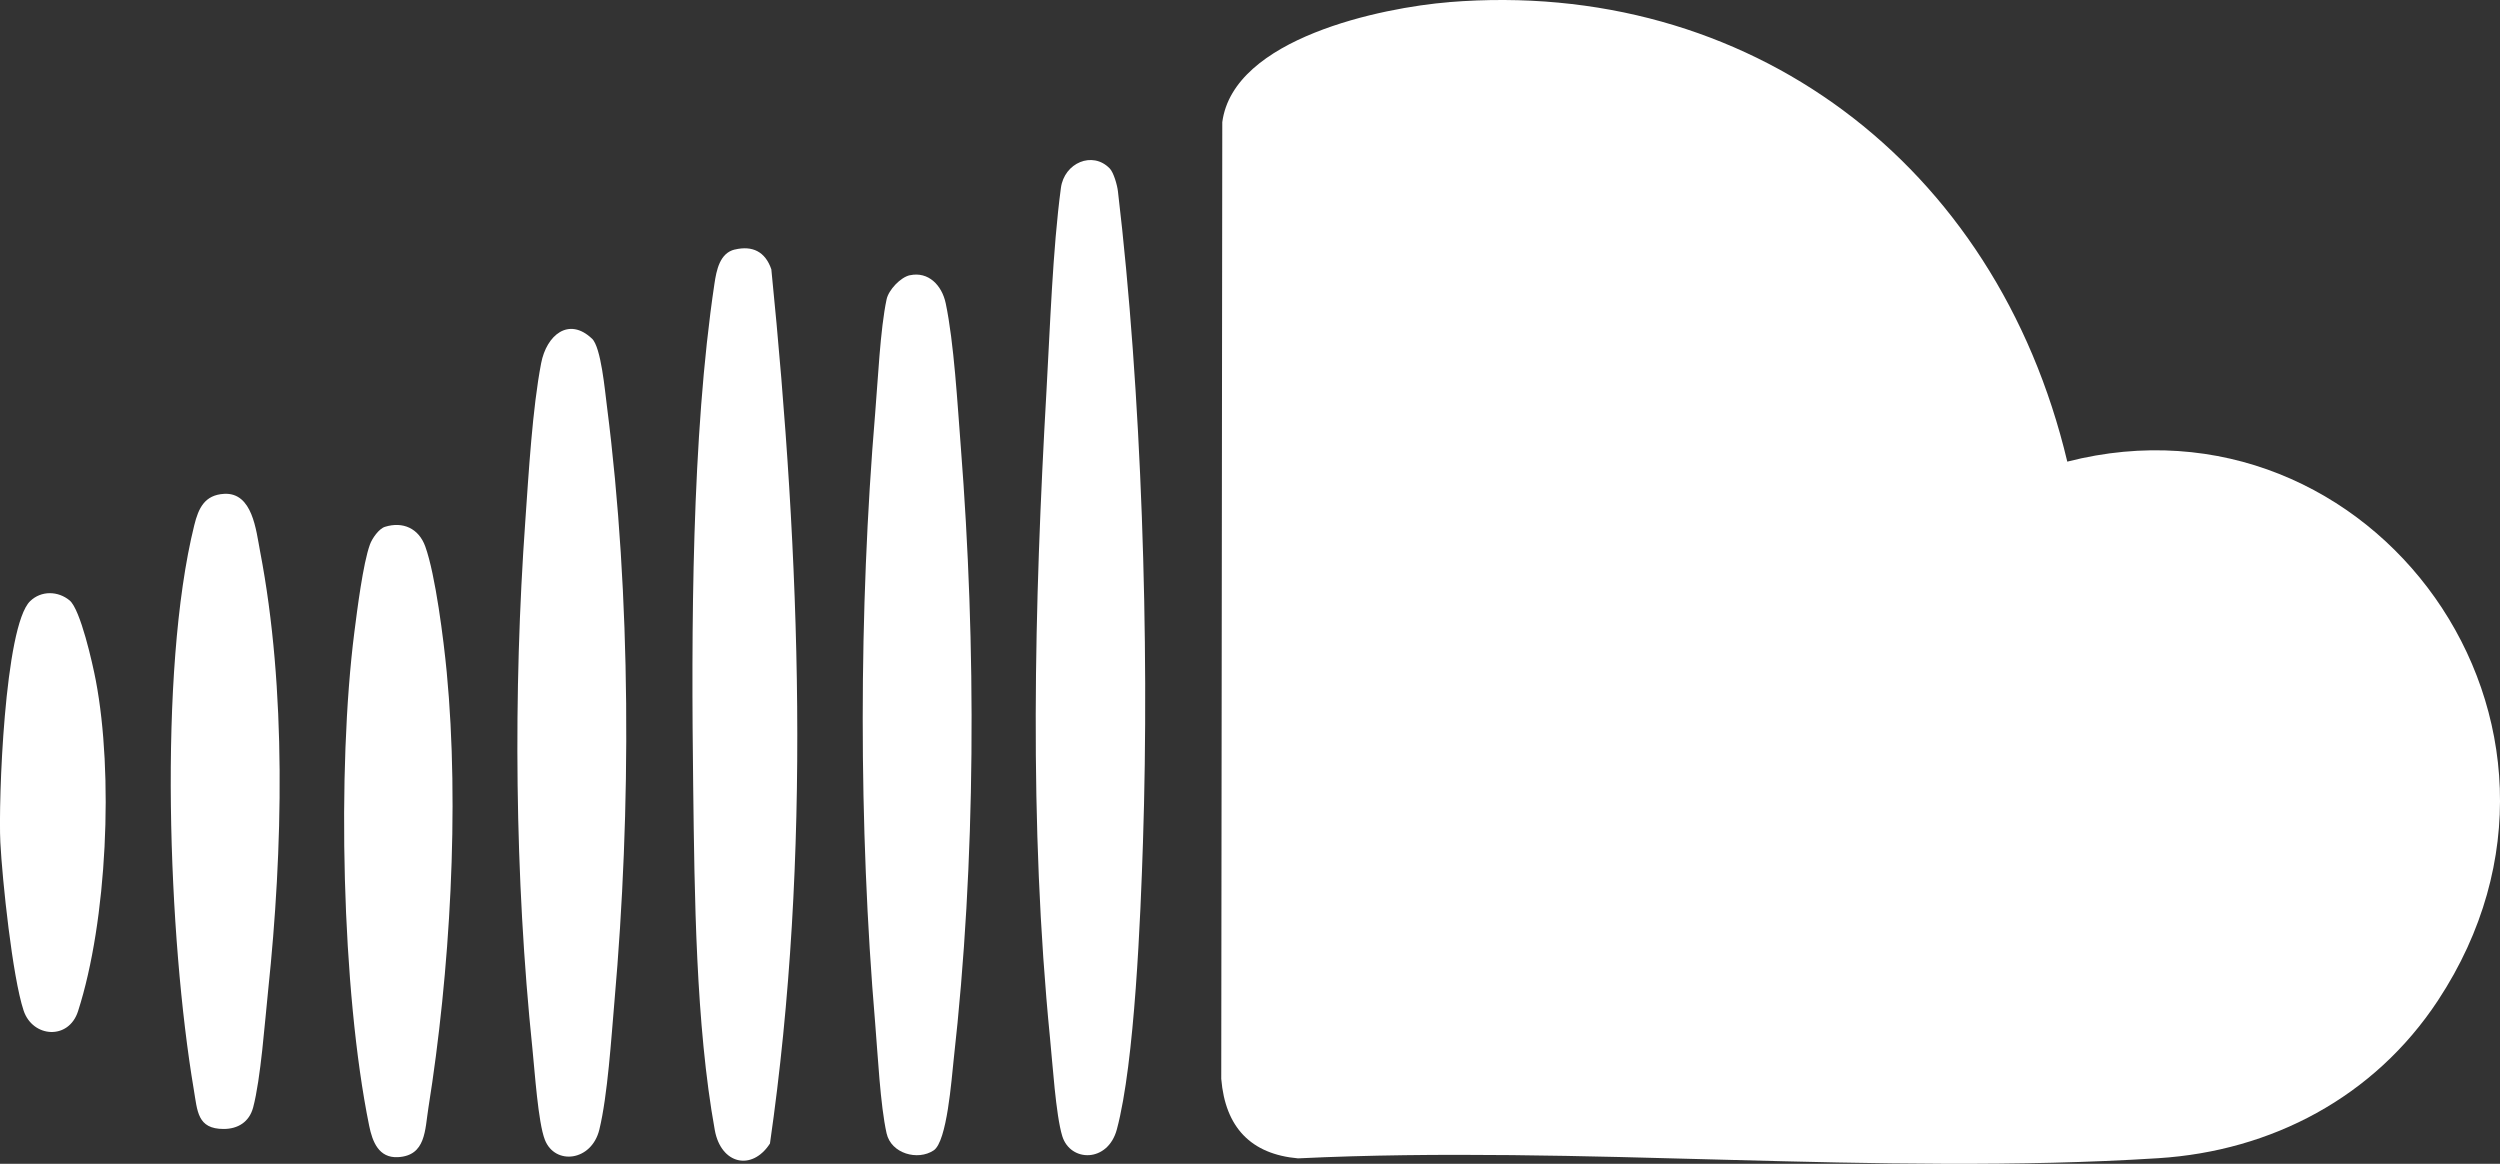 <svg width="58" height="27" viewBox="0 0 58 27" fill="none" xmlns="http://www.w3.org/2000/svg">
<rect x="0" y="0" width="58" height="27" fill="#333333" stroke="none"/>
<g clip-path="url(#clip0_2039_599)">
<path d="M33.62 0.049C40.538 -0.511 46.308 3.758 47.961 10.71C55.022 8.9 60.792 16.785 56.562 23.209C55.079 25.461 52.695 26.703 50.076 26.87C43.566 27.282 36.665 26.56 30.114 26.874C29.024 26.777 28.427 26.158 28.333 25.03L28.357 2.834C28.615 0.885 32.059 0.176 33.62 0.05V0.049Z" fill="white"/>
<path d="M25.745 3.907C25.837 4.002 25.92 4.295 25.936 4.438C26.487 9.099 26.67 14.842 26.517 19.54C26.462 21.238 26.327 24.653 25.911 26.202C25.703 26.979 24.833 26.965 24.645 26.359C24.495 25.873 24.418 24.654 24.36 24.081C23.87 19.121 23.995 14.037 24.278 9.073C24.361 7.604 24.422 5.79 24.613 4.36C24.691 3.777 25.347 3.497 25.744 3.907H25.745Z" fill="white"/>
<path d="M17.049 5.789C17.457 5.693 17.754 5.837 17.895 6.248C18.569 12.977 18.83 19.815 17.863 26.53C17.445 27.175 16.727 27.012 16.583 26.218C16.14 23.765 16.113 20.752 16.082 18.245C16.037 14.646 16.043 10.134 16.575 6.583C16.622 6.266 16.7 5.87 17.048 5.788L17.049 5.789Z" fill="white"/>
<path d="M21.109 6.386C21.541 6.293 21.852 6.62 21.94 7.034C22.134 7.954 22.214 9.386 22.29 10.36C22.652 14.99 22.644 19.975 22.124 24.596C22.076 25.032 21.972 26.484 21.661 26.689C21.293 26.934 20.675 26.765 20.569 26.294C20.422 25.639 20.364 24.456 20.304 23.738C19.917 19.171 19.921 14.154 20.304 9.587C20.367 8.837 20.421 7.636 20.569 6.945C20.616 6.724 20.895 6.43 21.11 6.385L21.109 6.386Z" fill="white"/>
<path d="M13.734 7.856C13.946 8.057 14.034 9.066 14.081 9.426C14.646 13.838 14.646 18.788 14.256 23.224C14.182 24.076 14.098 25.413 13.905 26.206C13.725 26.946 12.874 27.04 12.641 26.443C12.484 26.045 12.405 24.839 12.353 24.339C11.94 20.36 11.903 16.062 12.188 12.076C12.265 10.981 12.352 9.474 12.555 8.424C12.679 7.779 13.192 7.343 13.734 7.857V7.856Z" fill="white"/>
<path d="M5.201 11.457C5.859 11.421 5.941 12.303 6.033 12.786C6.651 15.994 6.563 19.722 6.222 22.967C6.144 23.709 6.05 25.026 5.873 25.693C5.782 26.032 5.518 26.192 5.188 26.192C4.577 26.192 4.581 25.779 4.495 25.272C3.907 21.783 3.665 15.586 4.507 12.185C4.605 11.788 4.748 11.482 5.201 11.457V11.457Z" fill="white"/>
<path d="M8.932 12.222C9.347 12.093 9.714 12.257 9.866 12.677C10.103 13.332 10.294 14.858 10.364 15.592C10.665 18.745 10.439 22.57 9.939 25.701C9.857 26.215 9.883 26.81 9.234 26.846C8.787 26.87 8.64 26.488 8.565 26.119C7.925 22.979 7.817 17.837 8.222 14.659C8.287 14.151 8.423 13.068 8.583 12.631C8.634 12.49 8.791 12.265 8.932 12.222Z" fill="white"/>
<path d="M0.7 13.946C0.957 13.698 1.347 13.708 1.615 13.93C1.867 14.139 2.148 15.395 2.223 15.788C2.635 17.956 2.488 21.353 1.811 23.459C1.593 24.14 0.754 24.071 0.547 23.443C0.289 22.663 0.053 20.42 0.008 19.541C-0.04 18.61 0.103 14.52 0.7 13.946Z" fill="white"/>
</g>
<defs>
<clipPath id="clip0_2039_599">
<rect width="58" height="27" fill="white"/>
</clipPath>
</defs>
</svg>
